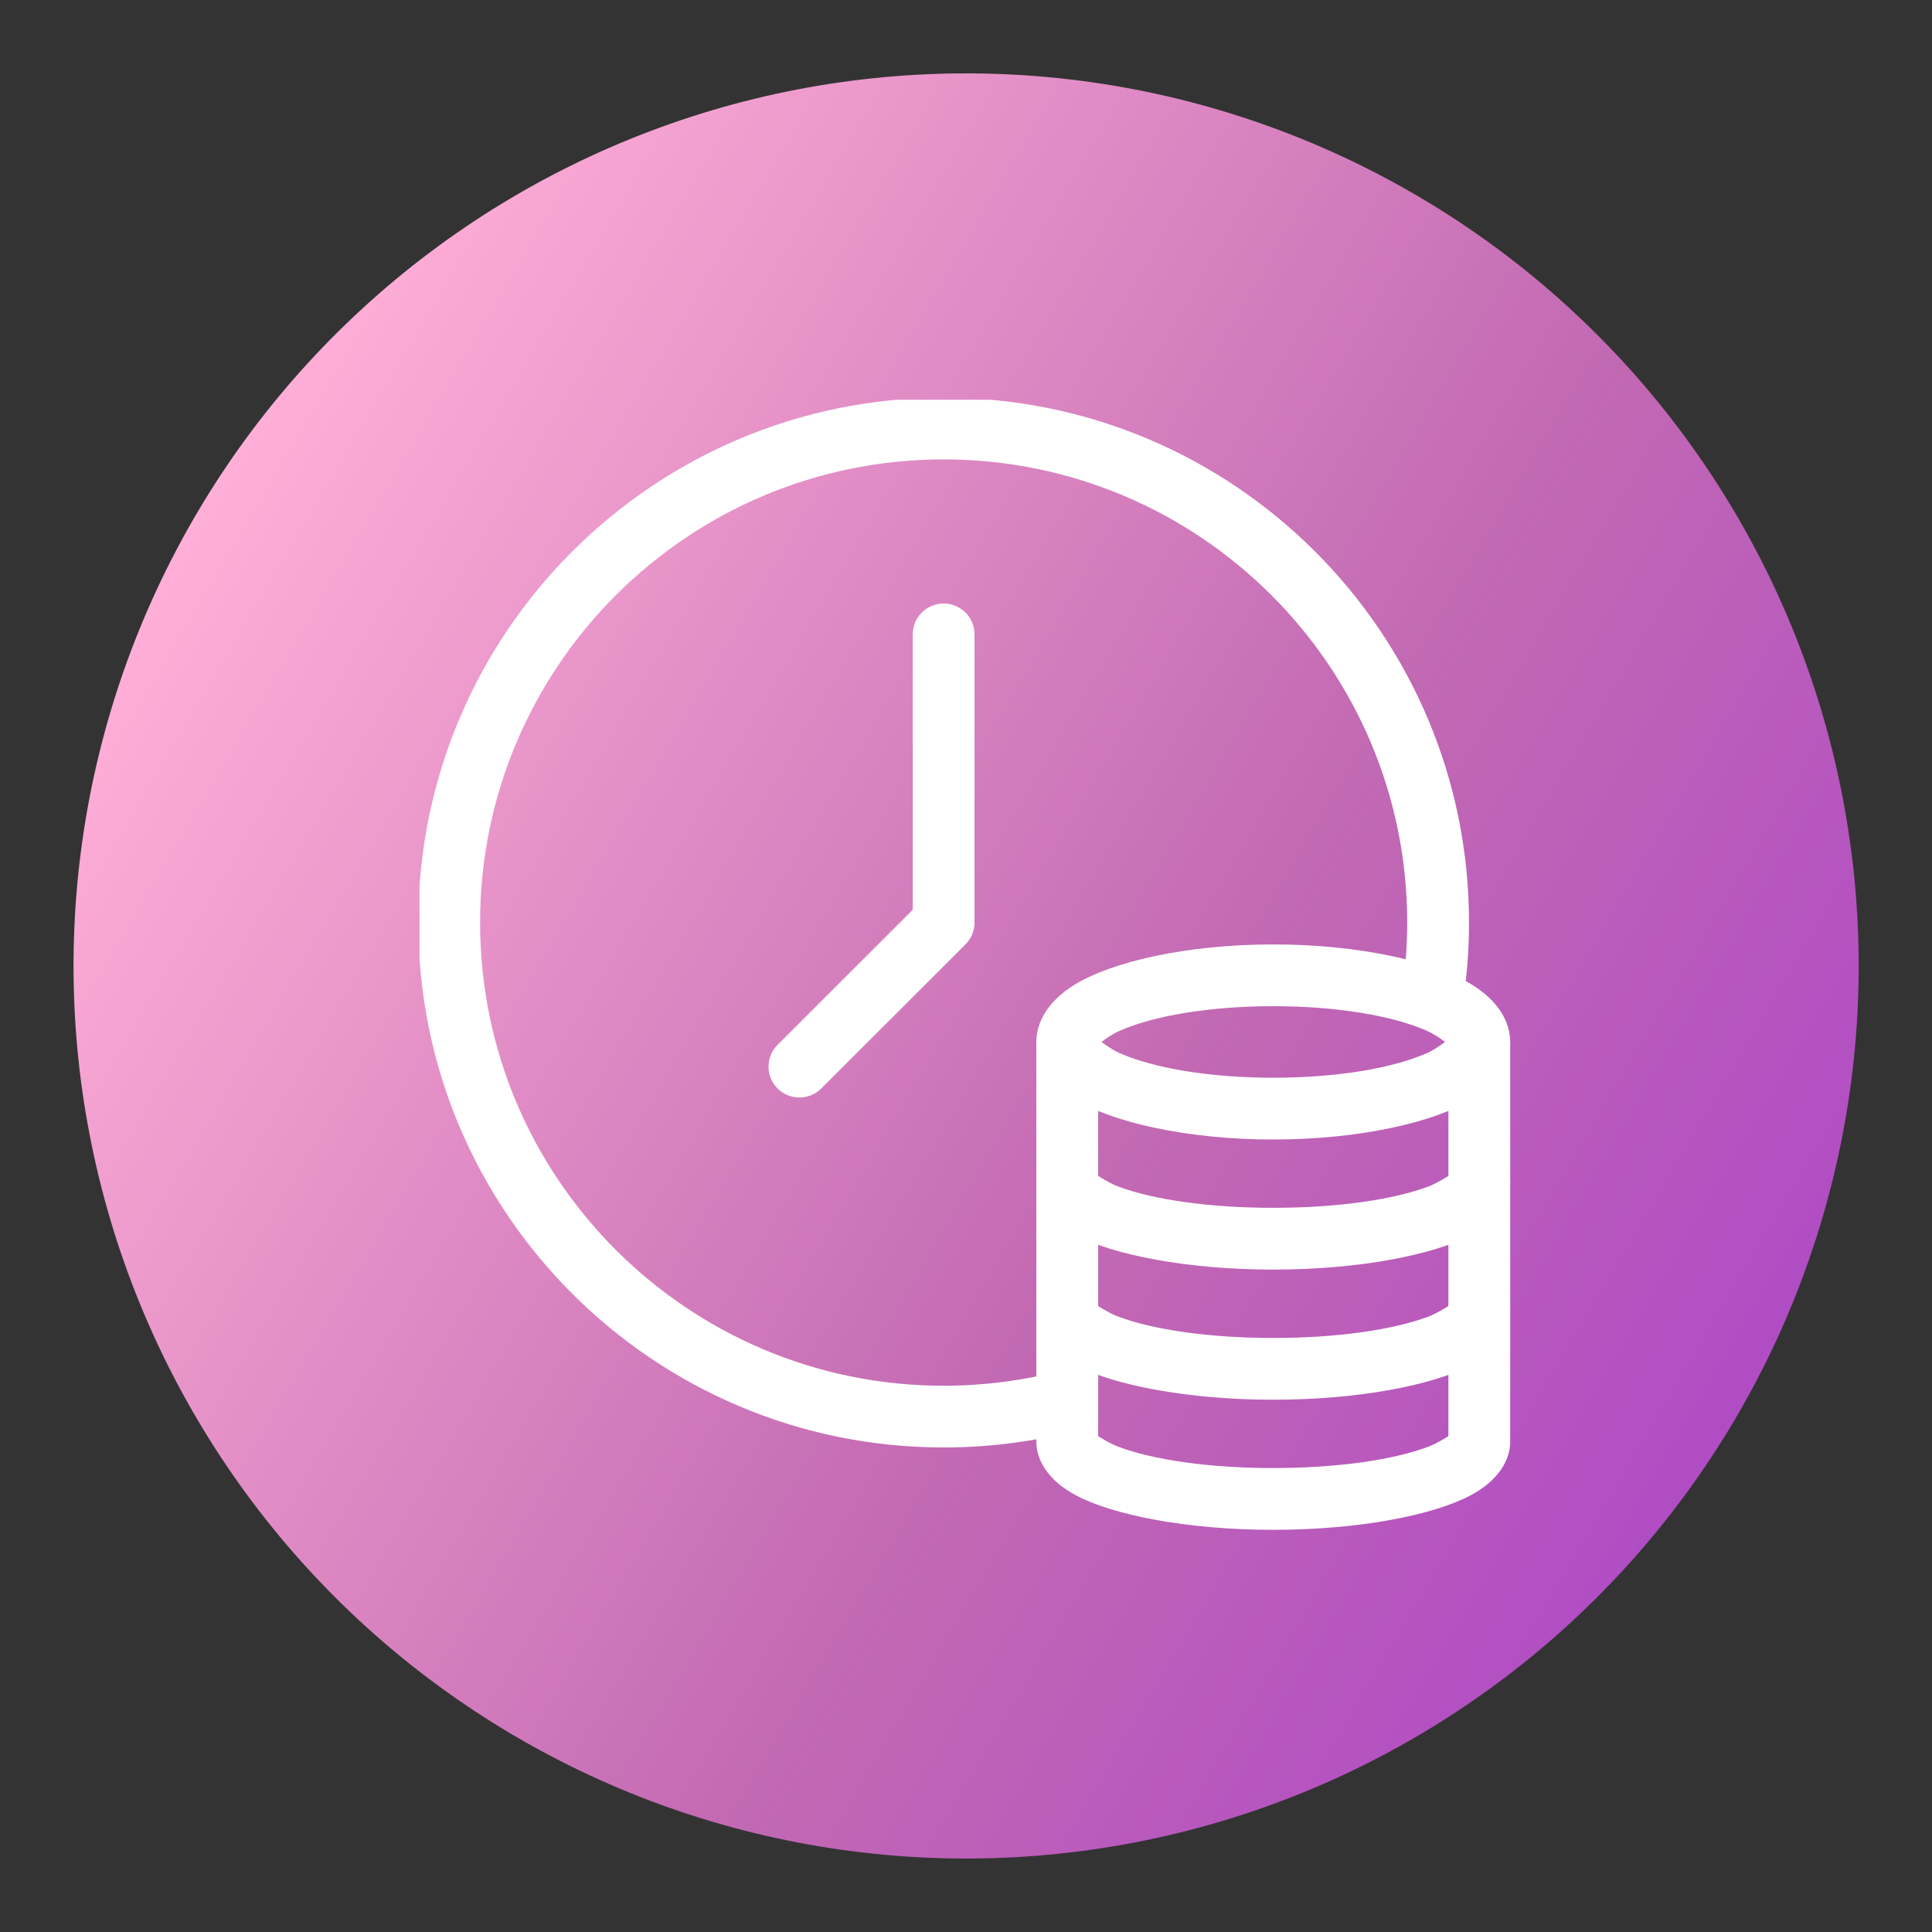 <?xml version="1.0" encoding="UTF-8"?> <svg xmlns="http://www.w3.org/2000/svg" xmlns:xlink="http://www.w3.org/1999/xlink" width="375pt" height="375pt" viewBox="0 0 375 375"><rect x="0" y="0" width="375" height="375" fill="#333333" stroke="none"/> <defs> <clipPath id="clip1"> <path d="M 14 14 L 361 14 L 361 361 L 14 361 Z M 14 14 "></path> </clipPath> <clipPath id="clip2"> <path d="M -49.754 248.574 L 126.438 -49.785 L 424.797 126.41 L 248.602 424.766 Z M -49.754 248.574 "></path> </clipPath> <clipPath id="clip3"> <path d="M -49.754 248.574 L 126.438 -49.785 L 424.797 126.41 L 248.602 424.766 Z M -49.754 248.574 "></path> </clipPath> <clipPath id="clip4"> <path d="M 275.617 38.312 C 278.059 39.754 280.465 41.254 282.832 42.812 C 285.199 44.375 287.527 45.992 289.816 47.664 C 292.105 49.34 294.352 51.066 296.555 52.852 C 298.758 54.637 300.914 56.473 303.027 58.363 C 305.141 60.254 307.207 62.195 309.227 64.188 C 311.242 66.18 313.211 68.219 315.129 70.309 C 317.047 72.398 318.914 74.531 320.727 76.711 C 322.539 78.891 324.297 81.113 326 83.379 C 327.703 85.648 329.352 87.953 330.941 90.301 C 332.531 92.648 334.066 95.031 335.539 97.457 C 337.012 99.879 338.426 102.336 339.777 104.828 C 341.129 107.316 342.422 109.84 343.652 112.398 C 344.879 114.953 346.047 117.535 347.148 120.148 C 348.25 122.762 349.285 125.398 350.258 128.062 C 351.23 130.727 352.137 133.41 352.98 136.117 C 353.82 138.828 354.594 141.555 355.301 144.301 C 356.008 147.047 356.648 149.805 357.219 152.582 C 357.789 155.359 358.293 158.152 358.727 160.953 C 359.16 163.754 359.527 166.566 359.824 169.387 C 360.117 172.203 360.344 175.031 360.504 177.863 C 360.66 180.691 360.75 183.527 360.766 186.359 C 360.785 189.195 360.734 192.031 360.613 194.863 C 360.492 197.695 360.305 200.523 360.043 203.348 C 359.785 206.172 359.457 208.984 359.059 211.793 C 358.66 214.602 358.195 217.398 357.66 220.18 C 357.125 222.965 356.52 225.734 355.852 228.488 C 355.18 231.246 354.441 233.98 353.637 236.699 C 352.828 239.418 351.957 242.117 351.02 244.793 C 350.082 247.469 349.082 250.117 348.012 252.746 C 346.945 255.371 345.812 257.969 344.617 260.543 C 343.422 263.113 342.164 265.652 340.844 268.16 C 339.523 270.672 338.141 273.148 336.699 275.59 C 335.258 278.031 333.758 280.434 332.199 282.801 C 330.637 285.168 329.02 287.496 327.348 289.785 C 325.672 292.074 323.945 294.32 322.16 296.523 C 320.375 298.727 318.539 300.887 316.648 303 C 314.758 305.113 312.816 307.176 310.824 309.195 C 308.832 311.215 306.793 313.18 304.703 315.098 C 302.613 317.016 300.48 318.883 298.301 320.695 C 296.121 322.508 293.898 324.266 291.633 325.969 C 289.363 327.676 287.059 329.32 284.711 330.91 C 282.363 332.504 279.98 334.035 277.559 335.508 C 275.133 336.98 272.676 338.395 270.184 339.746 C 267.695 341.102 265.172 342.391 262.613 343.621 C 260.059 344.848 257.477 346.016 254.863 347.117 C 252.25 348.219 249.613 349.258 246.949 350.23 C 244.285 351.203 241.602 352.109 238.895 352.949 C 236.184 353.789 233.457 354.562 230.711 355.27 C 227.965 355.977 225.207 356.617 222.43 357.188 C 219.652 357.758 216.859 358.262 214.059 358.695 C 211.258 359.129 208.445 359.496 205.625 359.793 C 202.809 360.09 199.98 360.316 197.152 360.473 C 194.32 360.629 191.488 360.719 188.652 360.738 C 185.816 360.754 182.98 360.703 180.148 360.582 C 177.316 360.465 174.488 360.273 171.664 360.012 C 168.84 359.754 166.027 359.426 163.219 359.027 C 160.41 358.629 157.613 358.164 154.832 357.629 C 152.047 357.094 149.277 356.492 146.523 355.82 C 143.766 355.148 141.031 354.41 138.312 353.605 C 135.594 352.801 132.895 351.93 130.219 350.992 C 127.543 350.051 124.895 349.051 122.266 347.98 C 119.641 346.914 117.043 345.781 114.469 344.586 C 111.898 343.391 109.359 342.133 106.852 340.812 C 104.34 339.492 101.867 338.113 99.426 336.672 C 96.984 335.227 94.578 333.727 92.211 332.168 C 89.844 330.609 87.516 328.992 85.227 327.316 C 82.938 325.641 80.691 323.914 78.488 322.129 C 76.285 320.344 74.125 318.508 72.012 316.617 C 69.898 314.727 67.836 312.785 65.816 310.793 C 63.797 308.801 61.832 306.762 59.914 304.672 C 57.996 302.586 56.129 300.449 54.316 298.27 C 52.504 296.09 50.746 293.867 49.043 291.602 C 47.336 289.336 45.691 287.027 44.102 284.68 C 42.508 282.332 40.977 279.949 39.504 277.527 C 38.031 275.105 36.617 272.648 35.266 270.156 C 33.91 267.664 32.621 265.141 31.391 262.586 C 30.164 260.031 28.996 257.445 27.895 254.832 C 26.793 252.223 25.754 249.582 24.781 246.918 C 23.809 244.258 22.902 241.57 22.062 238.863 C 21.223 236.156 20.449 233.43 19.742 230.684 C 19.035 227.938 18.395 225.176 17.824 222.398 C 17.254 219.621 16.75 216.832 16.316 214.027 C 15.883 211.227 15.516 208.418 15.219 205.598 C 14.922 202.777 14.695 199.953 14.539 197.121 C 14.383 194.289 14.293 191.457 14.273 188.621 C 14.258 185.785 14.309 182.953 14.43 180.117 C 14.547 177.285 14.738 174.457 15 171.633 C 15.258 168.812 15.586 165.996 15.984 163.188 C 16.383 160.379 16.848 157.586 17.383 154.801 C 17.918 152.016 18.52 149.246 19.191 146.492 C 19.863 143.738 20.602 141 21.406 138.281 C 22.211 135.562 23.082 132.867 24.02 130.191 C 24.961 127.516 25.961 124.863 27.031 122.234 C 28.098 119.609 29.23 117.012 30.426 114.441 C 31.621 111.867 32.879 109.328 34.199 106.82 C 35.52 104.309 36.898 101.836 38.344 99.395 C 39.785 96.953 41.285 94.547 42.844 92.18 C 44.402 89.812 46.02 87.484 47.695 85.195 C 49.371 82.906 51.098 80.66 52.883 78.457 C 54.668 76.254 56.504 74.098 58.395 71.984 C 60.285 69.871 62.227 67.805 64.219 65.785 C 66.211 63.77 68.25 61.801 70.34 59.883 C 72.426 57.965 74.562 56.098 76.742 54.285 C 78.922 52.473 81.145 50.715 83.41 49.012 C 85.676 47.309 87.984 45.66 90.332 44.07 C 92.68 42.48 95.062 40.945 97.484 39.473 C 99.906 38 102.363 36.586 104.855 35.234 C 107.348 33.883 109.871 32.59 112.426 31.359 C 114.98 30.133 117.566 28.965 120.18 27.863 C 122.789 26.762 125.43 25.727 128.094 24.754 C 130.754 23.781 133.441 22.875 136.148 22.031 C 138.855 21.191 141.582 20.418 144.328 19.711 C 147.074 19.004 149.836 18.363 152.613 17.793 C 155.391 17.223 158.18 16.719 160.984 16.285 C 163.785 15.852 166.594 15.484 169.414 15.191 C 172.234 14.895 175.062 14.668 177.891 14.508 C 180.723 14.352 183.555 14.262 186.391 14.246 C 189.227 14.227 192.059 14.277 194.895 14.398 C 197.727 14.52 200.555 14.707 203.379 14.969 C 206.199 15.227 209.016 15.555 211.824 15.953 C 214.633 16.352 217.426 16.816 220.211 17.352 C 222.996 17.887 225.766 18.492 228.52 19.16 C 231.273 19.832 234.012 20.57 236.73 21.375 C 239.449 22.184 242.145 23.055 244.82 23.992 C 247.496 24.93 250.148 25.934 252.777 27 C 255.402 28.066 258 29.199 260.57 30.395 C 263.145 31.59 265.684 32.848 268.191 34.168 C 270.703 35.488 273.176 36.871 275.617 38.312 Z M 275.617 38.312 "></path> </clipPath> <linearGradient id="linear0" gradientUnits="userSpaceOnUse" x1="1747.211" y1="244.834" x2="1922.941" y2="244.834" gradientTransform="matrix(2.325,1.373,-1.373,2.325,-3743.673,-2901.973)"> <stop offset="0" style="stop-color:rgb(100%,68.599%,84.299%);stop-opacity:1;"></stop> <stop offset="0.125" style="stop-color:rgb(100%,68.599%,84.299%);stop-opacity:1;"></stop> <stop offset="0.141" style="stop-color:rgb(99.854%,68.431%,84.212%);stop-opacity:1;"></stop> <stop offset="0.145" style="stop-color:rgb(99.506%,68.033%,84.007%);stop-opacity:1;"></stop> <stop offset="0.148" style="stop-color:rgb(99.304%,67.802%,83.89%);stop-opacity:1;"></stop> <stop offset="0.152" style="stop-color:rgb(99.103%,67.57%,83.771%);stop-opacity:1;"></stop> <stop offset="0.156" style="stop-color:rgb(98.901%,67.34%,83.652%);stop-opacity:1;"></stop> <stop offset="0.16" style="stop-color:rgb(98.7%,67.11%,83.533%);stop-opacity:1;"></stop> <stop offset="0.164" style="stop-color:rgb(98.499%,66.879%,83.414%);stop-opacity:1;"></stop> <stop offset="0.168" style="stop-color:rgb(98.297%,66.647%,83.295%);stop-opacity:1;"></stop> <stop offset="0.172" style="stop-color:rgb(98.096%,66.417%,83.176%);stop-opacity:1;"></stop> <stop offset="0.176" style="stop-color:rgb(97.894%,66.185%,83.057%);stop-opacity:1;"></stop> <stop offset="0.18" style="stop-color:rgb(97.693%,65.955%,82.939%);stop-opacity:1;"></stop> <stop offset="0.184" style="stop-color:rgb(97.491%,65.724%,82.82%);stop-opacity:1;"></stop> <stop offset="0.188" style="stop-color:rgb(97.29%,65.494%,82.701%);stop-opacity:1;"></stop> <stop offset="0.191" style="stop-color:rgb(97.089%,65.262%,82.582%);stop-opacity:1;"></stop> <stop offset="0.195" style="stop-color:rgb(96.887%,65.031%,82.463%);stop-opacity:1;"></stop> <stop offset="0.199" style="stop-color:rgb(96.686%,64.801%,82.344%);stop-opacity:1;"></stop> <stop offset="0.203" style="stop-color:rgb(96.484%,64.571%,82.227%);stop-opacity:1;"></stop> <stop offset="0.207" style="stop-color:rgb(96.283%,64.339%,82.108%);stop-opacity:1;"></stop> <stop offset="0.211" style="stop-color:rgb(96.082%,64.108%,81.989%);stop-opacity:1;"></stop> <stop offset="0.215" style="stop-color:rgb(95.88%,63.876%,81.87%);stop-opacity:1;"></stop> <stop offset="0.219" style="stop-color:rgb(95.679%,63.646%,81.75%);stop-opacity:1;"></stop> <stop offset="0.223" style="stop-color:rgb(95.477%,63.416%,81.631%);stop-opacity:1;"></stop> <stop offset="0.227" style="stop-color:rgb(95.276%,63.185%,81.512%);stop-opacity:1;"></stop> <stop offset="0.23" style="stop-color:rgb(95.074%,62.953%,81.393%);stop-opacity:1;"></stop> <stop offset="0.234" style="stop-color:rgb(94.873%,62.723%,81.276%);stop-opacity:1;"></stop> <stop offset="0.238" style="stop-color:rgb(94.672%,62.492%,81.157%);stop-opacity:1;"></stop> <stop offset="0.242" style="stop-color:rgb(94.472%,62.262%,81.038%);stop-opacity:1;"></stop> <stop offset="0.246" style="stop-color:rgb(94.27%,62.03%,80.919%);stop-opacity:1;"></stop> <stop offset="0.25" style="stop-color:rgb(94.069%,61.8%,80.8%);stop-opacity:1;"></stop> <stop offset="0.254" style="stop-color:rgb(93.867%,61.568%,80.681%);stop-opacity:1;"></stop> <stop offset="0.258" style="stop-color:rgb(93.666%,61.337%,80.563%);stop-opacity:1;"></stop> <stop offset="0.262" style="stop-color:rgb(93.465%,61.107%,80.444%);stop-opacity:1;"></stop> <stop offset="0.266" style="stop-color:rgb(93.263%,60.876%,80.325%);stop-opacity:1;"></stop> <stop offset="0.27" style="stop-color:rgb(93.062%,60.645%,80.206%);stop-opacity:1;"></stop> <stop offset="0.273" style="stop-color:rgb(92.86%,60.414%,80.087%);stop-opacity:1;"></stop> <stop offset="0.277" style="stop-color:rgb(92.659%,60.184%,79.968%);stop-opacity:1;"></stop> <stop offset="0.281" style="stop-color:rgb(92.458%,59.953%,79.849%);stop-opacity:1;"></stop> <stop offset="0.285" style="stop-color:rgb(92.256%,59.721%,79.73%);stop-opacity:1;"></stop> <stop offset="0.289" style="stop-color:rgb(92.055%,59.491%,79.613%);stop-opacity:1;"></stop> <stop offset="0.293" style="stop-color:rgb(91.853%,59.259%,79.494%);stop-opacity:1;"></stop> <stop offset="0.297" style="stop-color:rgb(91.652%,59.029%,79.375%);stop-opacity:1;"></stop> <stop offset="0.301" style="stop-color:rgb(91.451%,58.798%,79.256%);stop-opacity:1;"></stop> <stop offset="0.305" style="stop-color:rgb(91.249%,58.568%,79.137%);stop-opacity:1;"></stop> <stop offset="0.309" style="stop-color:rgb(91.048%,58.336%,79.018%);stop-opacity:1;"></stop> <stop offset="0.312" style="stop-color:rgb(90.846%,58.105%,78.899%);stop-opacity:1;"></stop> <stop offset="0.316" style="stop-color:rgb(90.645%,57.875%,78.78%);stop-opacity:1;"></stop> <stop offset="0.32" style="stop-color:rgb(90.443%,57.645%,78.662%);stop-opacity:1;"></stop> <stop offset="0.324" style="stop-color:rgb(90.242%,57.413%,78.543%);stop-opacity:1;"></stop> <stop offset="0.328" style="stop-color:rgb(90.041%,57.182%,78.424%);stop-opacity:1;"></stop> <stop offset="0.332" style="stop-color:rgb(89.839%,56.95%,78.305%);stop-opacity:1;"></stop> <stop offset="0.336" style="stop-color:rgb(89.638%,56.72%,78.186%);stop-opacity:1;"></stop> <stop offset="0.34" style="stop-color:rgb(89.436%,56.49%,78.067%);stop-opacity:1;"></stop> <stop offset="0.344" style="stop-color:rgb(89.235%,56.259%,77.95%);stop-opacity:1;"></stop> <stop offset="0.348" style="stop-color:rgb(89.034%,56.027%,77.831%);stop-opacity:1;"></stop> <stop offset="0.352" style="stop-color:rgb(88.832%,55.797%,77.711%);stop-opacity:1;"></stop> <stop offset="0.355" style="stop-color:rgb(88.631%,55.566%,77.592%);stop-opacity:1;"></stop> <stop offset="0.359" style="stop-color:rgb(88.429%,55.336%,77.473%);stop-opacity:1;"></stop> <stop offset="0.363" style="stop-color:rgb(88.228%,55.104%,77.354%);stop-opacity:1;"></stop> <stop offset="0.367" style="stop-color:rgb(88.026%,54.874%,77.235%);stop-opacity:1;"></stop> <stop offset="0.371" style="stop-color:rgb(87.825%,54.642%,77.116%);stop-opacity:1;"></stop> <stop offset="0.375" style="stop-color:rgb(87.624%,54.411%,76.999%);stop-opacity:1;"></stop> <stop offset="0.379" style="stop-color:rgb(87.422%,54.181%,76.88%);stop-opacity:1;"></stop> <stop offset="0.383" style="stop-color:rgb(87.222%,53.95%,76.761%);stop-opacity:1;"></stop> <stop offset="0.387" style="stop-color:rgb(87.021%,53.719%,76.642%);stop-opacity:1;"></stop> <stop offset="0.391" style="stop-color:rgb(86.819%,53.488%,76.523%);stop-opacity:1;"></stop> <stop offset="0.395" style="stop-color:rgb(86.618%,53.258%,76.404%);stop-opacity:1;"></stop> <stop offset="0.398" style="stop-color:rgb(86.417%,53.027%,76.286%);stop-opacity:1;"></stop> <stop offset="0.402" style="stop-color:rgb(86.215%,52.795%,76.167%);stop-opacity:1;"></stop> <stop offset="0.406" style="stop-color:rgb(86.014%,52.565%,76.048%);stop-opacity:1;"></stop> <stop offset="0.41" style="stop-color:rgb(85.812%,52.335%,75.929%);stop-opacity:1;"></stop> <stop offset="0.414" style="stop-color:rgb(85.611%,52.104%,75.81%);stop-opacity:1;"></stop> <stop offset="0.418" style="stop-color:rgb(85.41%,51.872%,75.691%);stop-opacity:1;"></stop> <stop offset="0.422" style="stop-color:rgb(85.208%,51.642%,75.572%);stop-opacity:1;"></stop> <stop offset="0.426" style="stop-color:rgb(85.007%,51.41%,75.453%);stop-opacity:1;"></stop> <stop offset="0.43" style="stop-color:rgb(84.805%,51.18%,75.336%);stop-opacity:1;"></stop> <stop offset="0.434" style="stop-color:rgb(84.604%,50.949%,75.217%);stop-opacity:1;"></stop> <stop offset="0.438" style="stop-color:rgb(84.402%,50.719%,75.098%);stop-opacity:1;"></stop> <stop offset="0.441" style="stop-color:rgb(84.201%,50.487%,74.979%);stop-opacity:1;"></stop> <stop offset="0.445" style="stop-color:rgb(84%,50.256%,74.86%);stop-opacity:1;"></stop> <stop offset="0.449" style="stop-color:rgb(83.798%,50.026%,74.741%);stop-opacity:1;"></stop> <stop offset="0.453" style="stop-color:rgb(83.597%,49.796%,74.623%);stop-opacity:1;"></stop> <stop offset="0.457" style="stop-color:rgb(83.395%,49.564%,74.504%);stop-opacity:1;"></stop> <stop offset="0.461" style="stop-color:rgb(83.194%,49.333%,74.385%);stop-opacity:1;"></stop> <stop offset="0.465" style="stop-color:rgb(82.993%,49.101%,74.266%);stop-opacity:1;"></stop> <stop offset="0.469" style="stop-color:rgb(82.791%,48.871%,74.147%);stop-opacity:1;"></stop> <stop offset="0.473" style="stop-color:rgb(82.59%,48.64%,74.028%);stop-opacity:1;"></stop> <stop offset="0.477" style="stop-color:rgb(82.388%,48.41%,73.909%);stop-opacity:1;"></stop> <stop offset="0.48" style="stop-color:rgb(82.187%,48.178%,73.79%);stop-opacity:1;"></stop> <stop offset="0.484" style="stop-color:rgb(81.985%,47.948%,73.672%);stop-opacity:1;"></stop> <stop offset="0.488" style="stop-color:rgb(81.784%,47.717%,73.553%);stop-opacity:1;"></stop> <stop offset="0.492" style="stop-color:rgb(81.583%,47.487%,73.434%);stop-opacity:1;"></stop> <stop offset="0.496" style="stop-color:rgb(81.381%,47.255%,73.315%);stop-opacity:1;"></stop> <stop offset="0.5" style="stop-color:rgb(81.18%,47.025%,73.196%);stop-opacity:1;"></stop> <stop offset="0.504" style="stop-color:rgb(80.978%,46.793%,73.077%);stop-opacity:1;"></stop> <stop offset="0.508" style="stop-color:rgb(80.777%,46.562%,72.96%);stop-opacity:1;"></stop> <stop offset="0.512" style="stop-color:rgb(80.576%,46.332%,72.841%);stop-opacity:1;"></stop> <stop offset="0.516" style="stop-color:rgb(80.374%,46.101%,72.722%);stop-opacity:1;"></stop> <stop offset="0.52" style="stop-color:rgb(80.173%,45.869%,72.603%);stop-opacity:1;"></stop> <stop offset="0.523" style="stop-color:rgb(79.973%,45.639%,72.484%);stop-opacity:1;"></stop> <stop offset="0.527" style="stop-color:rgb(79.771%,45.409%,72.365%);stop-opacity:1;"></stop> <stop offset="0.531" style="stop-color:rgb(79.57%,45.178%,72.246%);stop-opacity:1;"></stop> <stop offset="0.535" style="stop-color:rgb(79.369%,44.946%,72.127%);stop-opacity:1;"></stop> <stop offset="0.539" style="stop-color:rgb(79.167%,44.716%,72.009%);stop-opacity:1;"></stop> <stop offset="0.543" style="stop-color:rgb(78.966%,44.484%,71.89%);stop-opacity:1;"></stop> <stop offset="0.547" style="stop-color:rgb(78.764%,44.254%,71.771%);stop-opacity:1;"></stop> <stop offset="0.551" style="stop-color:rgb(78.563%,44.023%,71.652%);stop-opacity:1;"></stop> <stop offset="0.555" style="stop-color:rgb(78.362%,43.793%,71.533%);stop-opacity:1;"></stop> <stop offset="0.559" style="stop-color:rgb(78.16%,43.561%,71.414%);stop-opacity:1;"></stop> <stop offset="0.562" style="stop-color:rgb(77.959%,43.33%,71.297%);stop-opacity:1;"></stop> <stop offset="0.566" style="stop-color:rgb(77.757%,43.1%,71.178%);stop-opacity:1;"></stop> <stop offset="0.57" style="stop-color:rgb(77.556%,42.87%,71.059%);stop-opacity:1;"></stop> <stop offset="0.574" style="stop-color:rgb(77.354%,42.638%,70.94%);stop-opacity:1;"></stop> <stop offset="0.578" style="stop-color:rgb(77.153%,42.407%,70.821%);stop-opacity:1;"></stop> <stop offset="0.582" style="stop-color:rgb(76.952%,42.175%,70.702%);stop-opacity:1;"></stop> <stop offset="0.586" style="stop-color:rgb(76.75%,41.945%,70.583%);stop-opacity:1;"></stop> <stop offset="0.59" style="stop-color:rgb(76.549%,41.714%,70.464%);stop-opacity:1;"></stop> <stop offset="0.594" style="stop-color:rgb(76.347%,41.484%,70.346%);stop-opacity:1;"></stop> <stop offset="0.598" style="stop-color:rgb(76.184%,41.278%,70.311%);stop-opacity:1;"></stop> <stop offset="0.602" style="stop-color:rgb(76.022%,41.072%,70.276%);stop-opacity:1;"></stop> <stop offset="0.609" style="stop-color:rgb(75.922%,40.907%,70.377%);stop-opacity:1;"></stop> <stop offset="0.617" style="stop-color:rgb(75.72%,40.578%,70.578%);stop-opacity:1;"></stop> <stop offset="0.625" style="stop-color:rgb(75.52%,40.248%,70.778%);stop-opacity:1;"></stop> <stop offset="0.633" style="stop-color:rgb(75.319%,39.919%,70.979%);stop-opacity:1;"></stop> <stop offset="0.641" style="stop-color:rgb(75.117%,39.589%,71.179%);stop-opacity:1;"></stop> <stop offset="0.648" style="stop-color:rgb(74.918%,39.259%,71.381%);stop-opacity:1;"></stop> <stop offset="0.656" style="stop-color:rgb(74.716%,38.93%,71.582%);stop-opacity:1;"></stop> <stop offset="0.664" style="stop-color:rgb(74.516%,38.6%,71.782%);stop-opacity:1;"></stop> <stop offset="0.672" style="stop-color:rgb(74.315%,38.271%,71.983%);stop-opacity:1;"></stop> <stop offset="0.68" style="stop-color:rgb(74.113%,37.941%,72.183%);stop-opacity:1;"></stop> <stop offset="0.688" style="stop-color:rgb(73.914%,37.611%,72.385%);stop-opacity:1;"></stop> <stop offset="0.695" style="stop-color:rgb(73.712%,37.28%,72.586%);stop-opacity:1;"></stop> <stop offset="0.703" style="stop-color:rgb(73.512%,36.951%,72.786%);stop-opacity:1;"></stop> <stop offset="0.711" style="stop-color:rgb(73.311%,36.621%,72.987%);stop-opacity:1;"></stop> <stop offset="0.719" style="stop-color:rgb(73.109%,36.292%,73.187%);stop-opacity:1;"></stop> <stop offset="0.727" style="stop-color:rgb(72.91%,35.962%,73.389%);stop-opacity:1;"></stop> <stop offset="0.734" style="stop-color:rgb(72.708%,35.632%,73.59%);stop-opacity:1;"></stop> <stop offset="0.742" style="stop-color:rgb(72.507%,35.303%,73.79%);stop-opacity:1;"></stop> <stop offset="0.75" style="stop-color:rgb(72.307%,34.973%,73.991%);stop-opacity:1;"></stop> <stop offset="0.758" style="stop-color:rgb(72.105%,34.644%,74.193%);stop-opacity:1;"></stop> <stop offset="0.766" style="stop-color:rgb(71.906%,34.314%,74.393%);stop-opacity:1;"></stop> <stop offset="0.773" style="stop-color:rgb(71.704%,33.984%,74.594%);stop-opacity:1;"></stop> <stop offset="0.781" style="stop-color:rgb(71.503%,33.655%,74.794%);stop-opacity:1;"></stop> <stop offset="0.789" style="stop-color:rgb(71.303%,33.324%,74.995%);stop-opacity:1;"></stop> <stop offset="0.797" style="stop-color:rgb(71.101%,32.994%,75.197%);stop-opacity:1;"></stop> <stop offset="0.805" style="stop-color:rgb(70.901%,32.664%,75.397%);stop-opacity:1;"></stop> <stop offset="0.812" style="stop-color:rgb(70.7%,32.335%,75.598%);stop-opacity:1;"></stop> <stop offset="0.82" style="stop-color:rgb(70.499%,32.005%,75.798%);stop-opacity:1;"></stop> <stop offset="0.828" style="stop-color:rgb(70.299%,31.676%,75.999%);stop-opacity:1;"></stop> <stop offset="0.836" style="stop-color:rgb(70.097%,31.346%,76.201%);stop-opacity:1;"></stop> <stop offset="0.844" style="stop-color:rgb(69.897%,31.017%,76.401%);stop-opacity:1;"></stop> <stop offset="0.852" style="stop-color:rgb(69.696%,30.687%,76.602%);stop-opacity:1;"></stop> <stop offset="0.859" style="stop-color:rgb(69.496%,30.36%,76.801%);stop-opacity:1;"></stop> <stop offset="0.875" style="stop-color:rgb(69.398%,30.199%,76.9%);stop-opacity:1;"></stop> <stop offset="1" style="stop-color:rgb(69.398%,30.199%,76.9%);stop-opacity:1;"></stop> </linearGradient> <clipPath id="clip5"> <path d="M 81.434 77.586 L 286 77.586 L 286 281 L 81.434 281 Z M 81.434 77.586 "></path> </clipPath> <clipPath id="clip6"> <path d="M 201 183 L 293.684 183 L 293.684 222 L 201 222 Z M 201 183 "></path> </clipPath> <clipPath id="clip7"> <path d="M 201 223 L 293.684 223 L 293.684 247 L 201 247 Z M 201 223 "></path> </clipPath> <clipPath id="clip8"> <path d="M 201 248 L 293.684 248 L 293.684 272 L 201 272 Z M 201 248 "></path> </clipPath> <clipPath id="clip9"> <path d="M 201 273 L 293.684 273 L 293.684 297 L 201 297 Z M 201 273 "></path> </clipPath> <clipPath id="clip10"> <path d="M 281 202 L 293.684 202 L 293.684 285 L 281 285 Z M 281 202 "></path> </clipPath> </defs> <g id="surface1"> <g clip-path="url(#clip1)" clip-rule="nonzero"> <g clip-path="url(#clip2)" clip-rule="nonzero"> <g clip-path="url(#clip3)" clip-rule="nonzero"> <g clip-path="url(#clip4)" clip-rule="nonzero"> <path style=" stroke:none;fill-rule:nonzero;fill:url(#linear0);" d="M 103.859 -137.5 L -137.473 271.152 L 271.184 512.484 L 512.512 103.828 Z M 103.859 -137.5 "></path> </g> </g> </g> </g> <g clip-path="url(#clip5)" clip-rule="nonzero"> <path style=" stroke:none;fill-rule:evenodd;fill:rgb(100%,100%,100%);fill-opacity:1;" d="M 205.656 266.133 C 198.465 267.984 190.926 268.969 183.16 268.969 C 133.5 268.969 93.184 228.688 93.184 179.07 C 93.184 129.453 133.5 89.172 183.16 89.172 C 232.816 89.172 273.137 129.453 273.137 179.07 C 273.137 183.816 272.766 188.484 272.055 193.031 C 271.543 196.297 273.781 199.367 277.055 199.879 C 280.324 200.391 283.395 198.152 283.906 194.883 C 284.715 189.73 285.133 184.449 285.133 179.07 C 285.133 122.84 239.441 77.188 183.16 77.188 C 126.879 77.188 81.188 122.84 81.188 179.07 C 81.188 235.301 126.879 280.953 183.16 280.953 C 191.957 280.953 200.5 279.836 208.648 277.742 C 211.855 276.91 213.789 273.641 212.957 270.438 C 212.137 267.234 208.863 265.309 205.656 266.133 Z M 205.656 266.133 "></path> </g> <path style=" stroke:none;fill-rule:evenodd;fill:rgb(100%,100%,100%);fill-opacity:1;" d="M 177.16 176.586 L 177.16 123.133 C 177.16 119.824 179.848 117.141 183.16 117.141 C 186.469 117.141 189.156 119.824 189.156 123.133 L 189.156 179.07 C 189.156 180.66 188.523 182.188 187.398 183.305 L 159.406 211.273 C 157.07 213.613 153.262 213.613 150.926 211.273 C 148.582 208.941 148.582 205.137 150.926 202.805 Z M 177.16 176.586 "></path> <g clip-path="url(#clip6)" clip-rule="nonzero"> <path style=" stroke:none;fill-rule:evenodd;fill:rgb(100%,100%,100%);fill-opacity:1;" d="M 247.141 183.312 C 230.289 183.312 215.711 186.684 208.441 191.215 C 203.371 194.379 201.152 198.434 201.152 202.242 C 201.152 206.055 203.371 210.105 208.441 213.27 C 215.711 217.801 230.289 221.176 247.141 221.176 C 263.992 221.176 278.574 217.801 285.844 213.27 C 290.914 210.105 293.129 206.055 293.129 202.242 C 293.129 198.434 290.914 194.379 285.844 191.215 C 278.574 186.684 263.992 183.312 247.141 183.312 Z M 280.477 202.242 C 279.645 201.613 278.262 200.645 276.988 200.086 C 270.254 197.121 259.379 195.301 247.141 195.301 C 234.906 195.301 224.027 197.121 217.293 200.086 C 216.023 200.645 214.637 201.613 213.805 202.242 C 214.637 202.875 216.023 203.844 217.293 204.402 C 224.027 207.367 234.906 209.188 247.141 209.188 C 259.379 209.188 270.254 207.367 276.988 204.402 C 278.262 203.844 279.645 202.875 280.477 202.242 Z M 280.477 202.242 "></path> </g> <g clip-path="url(#clip7)" clip-rule="nonzero"> <path style=" stroke:none;fill-rule:evenodd;fill:rgb(100%,100%,100%);fill-opacity:1;" d="M 281.246 228.176 C 281.781 225.418 284.211 223.332 287.133 223.332 C 290.441 223.332 293.129 226.016 293.129 229.324 C 293.129 232.816 290.922 236.805 285.5 239.715 C 278.301 243.566 263.84 246.426 247.141 246.426 C 230.441 246.426 215.98 243.566 208.785 239.715 C 203.363 236.805 201.152 232.816 201.152 229.324 C 201.152 226.016 203.84 223.332 207.152 223.332 C 210.07 223.332 212.504 225.418 213.039 228.176 C 213.664 228.582 215.422 229.684 216.996 230.285 C 223.797 232.855 234.777 234.438 247.141 234.438 C 259.508 234.438 270.488 232.855 277.285 230.285 C 278.863 229.684 280.621 228.582 281.246 228.176 Z M 281.246 228.176 "></path> </g> <g clip-path="url(#clip8)" clip-rule="nonzero"> <path style=" stroke:none;fill-rule:evenodd;fill:rgb(100%,100%,100%);fill-opacity:1;" d="M 281.246 253.426 C 281.781 250.668 284.211 248.582 287.133 248.582 C 290.441 248.582 293.129 251.27 293.129 254.574 C 293.129 258.078 290.922 262.055 285.5 264.965 C 278.301 268.816 263.84 271.684 247.141 271.684 C 230.441 271.684 215.98 268.816 208.785 264.965 C 203.363 262.055 201.152 258.078 201.152 254.574 C 201.152 251.27 203.84 248.582 207.152 248.582 C 210.07 248.582 212.504 250.668 213.039 253.426 C 213.664 253.832 215.422 254.938 216.996 255.535 C 223.797 258.109 234.777 259.699 247.141 259.699 C 259.508 259.699 270.488 258.109 277.285 255.535 C 278.863 254.938 280.621 253.832 281.246 253.426 Z M 281.246 253.426 "></path> </g> <g clip-path="url(#clip9)" clip-rule="nonzero"> <path style=" stroke:none;fill-rule:evenodd;fill:rgb(100%,100%,100%);fill-opacity:1;" d="M 281.246 278.676 C 281.781 275.918 284.211 273.844 287.133 273.844 C 290.441 273.844 293.129 276.527 293.129 279.836 C 293.129 283.328 290.922 287.316 285.5 290.215 C 278.301 294.074 263.84 296.938 247.141 296.938 C 230.441 296.938 215.98 294.074 208.785 290.215 C 203.363 287.316 201.152 283.328 201.152 279.836 C 201.152 276.527 203.84 273.844 207.152 273.844 C 210.07 273.844 212.504 275.918 213.039 278.676 C 213.664 279.086 215.422 280.188 216.996 280.785 C 223.797 283.367 234.777 284.949 247.141 284.949 C 259.508 284.949 270.488 283.367 277.285 280.785 C 278.863 280.188 280.621 279.086 281.246 278.676 Z M 281.246 278.676 "></path> </g> <g clip-path="url(#clip10)" clip-rule="nonzero"> <path style=" stroke:none;fill-rule:evenodd;fill:rgb(100%,100%,100%);fill-opacity:1;" d="M 293.129 202.242 L 293.129 278.957 C 293.129 282.16 290.609 284.781 287.441 284.941 L 287.133 284.949 C 283.82 284.949 281.133 282.266 281.133 278.957 L 281.133 202.242 Z M 293.129 202.242 "></path> </g> <path style=" stroke:none;fill-rule:evenodd;fill:rgb(100%,100%,100%);fill-opacity:1;" d="M 213.152 202.242 L 213.152 278.957 C 213.152 282.16 210.633 284.781 207.465 284.941 L 207.152 284.949 C 203.84 284.949 201.152 282.266 201.152 278.957 L 201.152 202.242 Z M 213.152 202.242 "></path> </g> </svg> 